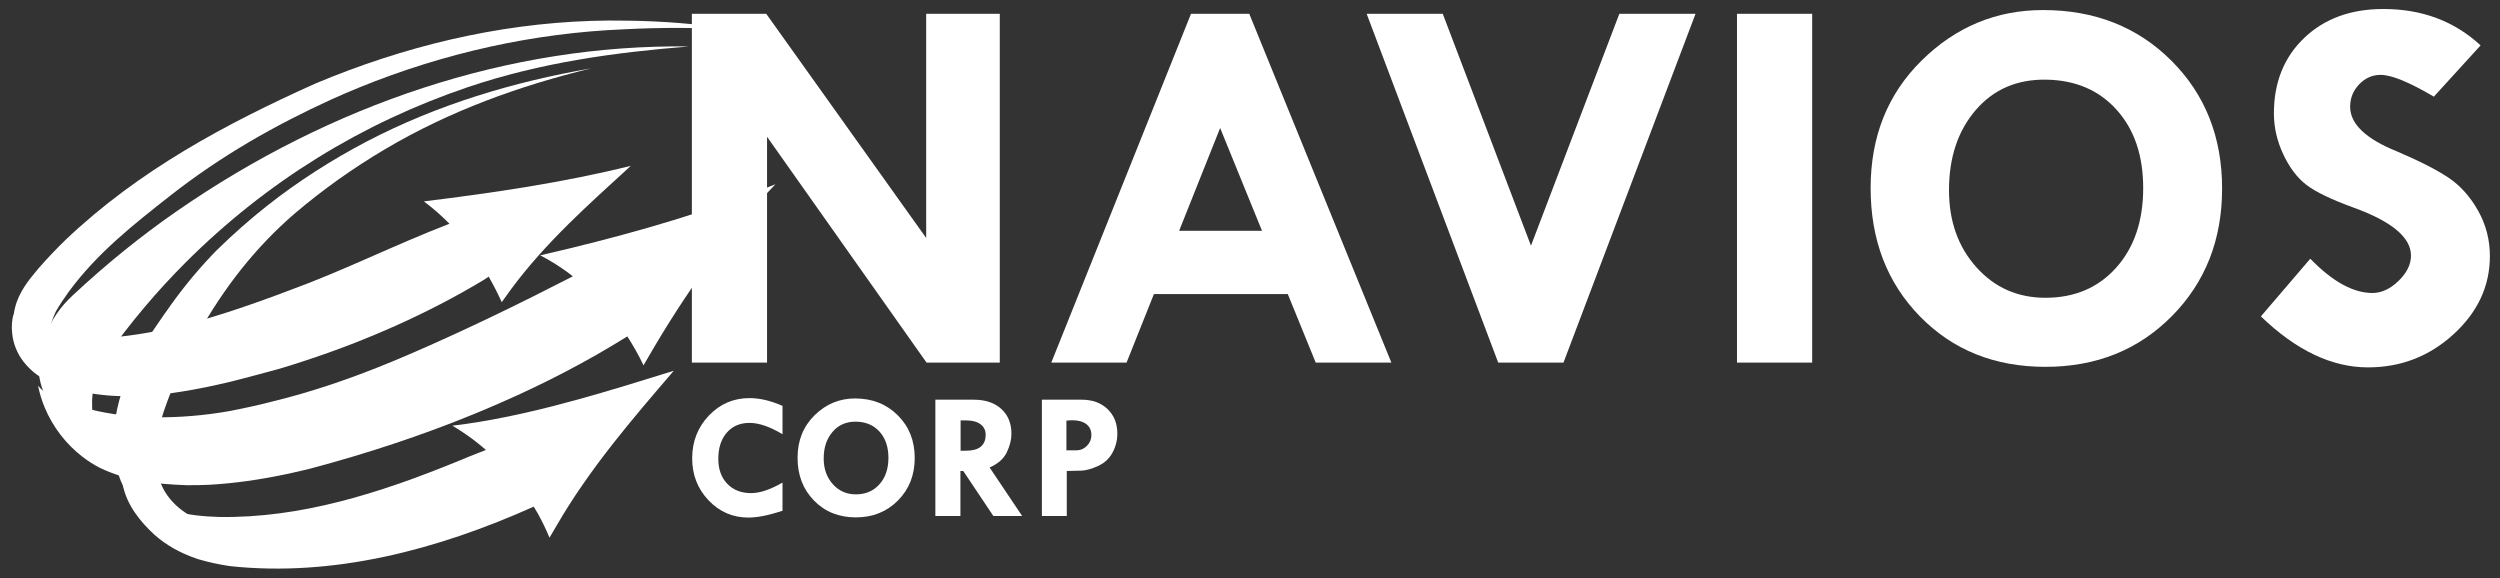 <?xml version="1.0" encoding="UTF-8" standalone="no"?>
<svg
   viewBox="0 0 441 102"
   height="102"
   width="441"
   xml:space="preserve"
   id="svg2"
   version="1.1"
   sodipodi:docname="Logo-Navios-Corp-white.svg"
   inkscape:version="1.2.2 (b0a8486541, 2022-12-01)"
   xmlns:inkscape="http://www.inkscape.org/namespaces/inkscape"
   xmlns:sodipodi="http://sodipodi.sourceforge.net/DTD/sodipodi-0.dtd"
   xmlns="http://www.w3.org/2000/svg"
   xmlns:svg="http://www.w3.org/2000/svg"
   xmlns:rdf="http://www.w3.org/1999/02/22-rdf-syntax-ns#"
   xmlns:cc="http://creativecommons.org/ns#"
   xmlns:dc="http://purl.org/dc/elements/1.1/"><rect x="0" y="0" width="441" height="102" fill="#333333" stroke="none"/><sodipodi:namedview
     id="namedview1"
     pagecolor="#ffffff"
     bordercolor="#000000"
     borderopacity="0.25"
     inkscape:showpageshadow="2"
     inkscape:pageopacity="0.0"
     inkscape:pagecheckerboard="true"
     inkscape:deskcolor="#d1d1d1"
     inkscape:zoom="2.7222828"
     inkscape:cx="217.28088"
     inkscape:cy="10.652824"
     inkscape:window-width="1920"
     inkscape:window-height="1008"
     inkscape:window-x="1920"
     inkscape:window-y="36"
     inkscape:window-maximized="1"
     inkscape:current-layer="g10"
     showgrid="false" /><defs
     id="defs6"><clipPath
       id="clipPath32"
       clipPathUnits="userSpaceOnUse"><path
         id="path30"
         d="M 0,79.37 H 252.28 V 0 H 0 Z" /></clipPath><clipPath
       id="clipPath18"
       clipPathUnits="userSpaceOnUse"><path
         id="path16"
         d="M 0,79.37 H 107.72 V 0 H 0 Z" /></clipPath><clipPath
       id="clipPath40"
       clipPathUnits="userSpaceOnUse"><path
         id="path38"
         d="M 6.953,72.529 H 93.056 V 21.03 H 6.953 Z" /></clipPath><clipPath
       id="clipPath72"
       clipPathUnits="userSpaceOnUse"><path
         id="path70"
         d="M 16.879,69.626 H 80.108 V 9.507 H 16.879 Z" /></clipPath><clipPath
       id="clipPath104"
       clipPathUnits="userSpaceOnUse"><path
         id="path102"
         d="M 3.583,75.949 H 99.06 V 30.83 H 3.583 Z" /></clipPath></defs><g
     transform="matrix(1.333,0,0,-1.333,0,105.827)"
     id="g10"
     inkscape:label="NaviosCorp"><g
       transform="translate(122.565,77.568)"
       id="g12"
       inkscape:label="navios"
       style="display:inline"><path
         id="path40"
         style="fill:#ffffff"
         d="m 0,0 -6.187,-6.785 c -3.258,1.921 -5.602,2.883 -7.032,2.883 -1.101,0 -2.051,-0.417 -2.847,-1.248 -0.797,-0.832 -1.196,-1.822 -1.196,-2.97 0,-2.273 2.063,-4.242 6.188,-5.906 3.023,-1.29 5.308,-2.457 6.855,-3.499 1.547,-1.043 2.842,-2.491 3.885,-4.342 1.043,-1.852 1.564,-3.856 1.564,-6.012 0,-3.961 -1.599,-7.407 -4.798,-10.336 -3.2,-2.93 -6.979,-4.395 -11.338,-4.395 -4.781,0 -9.504,2.25 -14.168,6.75 l 6.539,7.63 c 2.93,-3.024 5.672,-4.536 8.226,-4.536 1.196,0 2.344,0.532 3.446,1.596 1.101,1.063 1.652,2.18 1.652,3.349 0,2.407 -2.543,4.53 -7.629,6.367 -2.906,1.06 -4.969,2.053 -6.187,2.979 -1.219,0.926 -2.244,2.273 -3.077,4.043 -0.832,1.77 -1.248,3.58 -1.248,5.432 0,4.101 1.336,7.43 4.008,9.984 2.672,2.555 6.164,3.832 10.477,3.832 C -7.758,4.816 -3.469,3.211 0,0"
         inkscape:label="char_s_navios"
         transform="translate(205.699,-4.184)" /><path
         id="path36"
         style="fill:#ffffff"
         d="m 0,0 c -3.867,0.07 -6.984,-1.266 -9.352,-4.008 -2.367,-2.742 -3.55,-6.281 -3.55,-10.617 0,-4.102 1.207,-7.5 3.621,-10.195 2.414,-2.696 5.461,-4.044 9.14,-4.044 3.868,0 6.991,1.33 9.37,3.991 2.378,2.66 3.568,6.17 3.568,10.529 0,4.289 -1.166,7.735 -3.498,10.336 C 6.967,-1.406 3.867,-0.07 0,0 m -23.273,-14.344 c 0,6.821 2.255,12.451 6.767,16.893 4.512,4.441 9.861,6.662 16.049,6.662 6.844,0 12.504,-2.232 16.98,-6.697 4.477,-4.465 6.715,-10.108 6.715,-16.928 0,-6.773 -2.215,-12.399 -6.644,-16.876 -4.43,-4.476 -10.008,-6.714 -16.735,-6.714 -6.726,0 -12.263,2.226 -16.611,6.679 -4.348,4.453 -6.521,10.114 -6.521,16.981"
         inkscape:label="char_o_navios"
         transform="translate(148.254,-8.719)" /><path
         id="path24"
         style="fill:#ffffff"
         d="m 226.861,73.068 h 9.949 V 26.907 h -9.949 z"
         inkscape:label="char_i_navios"
         transform="translate(-119.565,-73.068)" /><path
         id="path22"
         style="fill:#ffffff"
         d="M 0,0 H 10.07 L 21.744,-30.691 33.439,0 H 43.523 L 26.047,-46.161 h -8.639 z"
         inkscape:label="char_v_navios"
         transform="translate(58.289)" /><path
         id="path18"
         style="fill:#ffffff"
         d="M 0,0 -5.427,-13.605 H 5.542 Z m -3.854,15.117 h 7.707 l 18.805,-46.16 H 12.646 l -3.695,9.07 H -8.764 l -3.619,-9.07 h -9.959 z"
         inkscape:label="char_a_navios"
         transform="translate(38.9,-15.117)"
         sodipodi:insensitive="true" /><path
         id="path14"
         style="fill:#ffffff"
         d="M 0,0 H 9.738 V -46.161 H 0.047 l -21.106,29.884 v -29.884 h -9.949 V 0 h 9.838 L 0,-29.672 Z"
         inkscape:label="char_n_navios"
         sodipodi:insensitive="true" /></g><g
       id="g26"
       transform="translate(81,4.5)"
       inkscape:label="corp"
       style="display:inline"><path
         id="path56"
         style="display:inline;fill:#ffffff"
         d="m 0,0 v -3.938 h 1.289 c 0.555,0 1.029,0.2 1.424,0.598 0.394,0.399 0.592,0.871 0.592,1.418 0,0.625 -0.223,1.11 -0.668,1.453 C 2.191,-0.125 1.559,0.047 0.738,0.047 Z M -3.246,2.766 H 2.016 C 3.43,2.766 4.57,2.354 5.437,1.529 6.305,0.705 6.738,-0.379 6.738,-1.723 6.738,-2.605 6.525,-3.443 6.1,-4.236 5.674,-5.029 5.031,-5.621 4.172,-6.012 3.313,-6.402 2.578,-6.605 1.969,-6.621 L 0.047,-6.668 v -5.953 h -3.293 z"
         inkscape:label="char_p_corp"
         transform="translate(60.123,19.231)" /><path
         id="path52"
         style="display:inline;fill:#ffffff"
         d="m 0,0 v -4.008 h 0.717 c 1.733,0 2.599,0.707 2.599,2.121 0,0.578 -0.225,1.037 -0.676,1.377 C 2.189,-0.17 1.564,0 0.765,0 Z M -3.34,2.742 H 1.729 C 3.27,2.742 4.487,2.336 5.383,1.523 6.279,0.712 6.727,-0.385 6.727,-1.768 6.727,-2.557 6.521,-3.376 6.11,-4.227 5.699,-5.078 4.942,-5.746 3.839,-6.23 l 4.306,-6.415 H 4.334 l -3.982,5.954 h -0.375 v -5.954 H -3.34 Z"
         inkscape:label="char_r_corp"
         transform="translate(46.119,19.255)" /><path
         id="path48"
         style="fill:#ffffff"
         d="m 0,0 c -1.289,0.023 -2.328,-0.422 -3.117,-1.336 -0.789,-0.914 -1.184,-2.094 -1.184,-3.539 0,-1.367 0.403,-2.5 1.207,-3.398 0.805,-0.899 1.821,-1.348 3.047,-1.348 1.289,0 2.33,0.443 3.123,1.33 0.793,0.887 1.19,2.057 1.19,3.51 0,1.429 -0.389,2.578 -1.166,3.445 C 2.322,-0.469 1.289,-0.023 0,0 m -7.758,-4.781 c 0,2.273 0.752,4.15 2.256,5.631 1.504,1.48 3.287,2.22 5.35,2.22 2.281,0 4.168,-0.744 5.66,-2.232 C 7,-0.65 7.746,-2.531 7.746,-4.805 c 0,-2.257 -0.738,-4.133 -2.215,-5.625 -1.476,-1.492 -3.336,-2.238 -5.578,-2.238 -2.242,0 -4.088,0.742 -5.537,2.227 -1.449,1.484 -2.174,3.371 -2.174,5.66"
         inkscape:label="char_o_corp"
         transform="translate(32.302,19.091)" /><path
         id="path44"
         style="fill:#ffffff"
         d="m 0,0 v -3.75 c -1.664,1 -3.121,1.5 -4.371,1.5 -1.25,0 -2.25,-0.43 -3,-1.289 -0.75,-0.859 -1.125,-2.016 -1.125,-3.469 0,-1.375 0.394,-2.474 1.184,-3.299 0.789,-0.824 1.843,-1.236 3.164,-1.236 1.156,0 2.539,0.465 4.148,1.395 v -3.727 c -1.805,-0.602 -3.309,-0.902 -4.512,-0.902 -2.07,0 -3.828,0.759 -5.273,2.279 -1.445,1.519 -2.168,3.373 -2.168,5.561 0,2.226 0.736,4.111 2.209,5.654 1.473,1.543 3.264,2.314 5.373,2.314 C -3.012,1.031 -1.555,0.687 0,0"
         inkscape:label="char_c_corp"
         transform="translate(22.552,21.177)" /></g><g
       transform="translate(-1.853,0.724)"
       id="g10-3"
       inkscape:label="logo"
       style="display:inline"><path
         id="path32"
         style="display:inline;fill:#ffffff;fill-opacity:1;fill-rule:nonzero;stroke:none"
         d="m 0,0 c 0.062,2.016 0.327,3.98 0.979,5.9 1.263,3.657 2.768,7.026 4.54,10.207 1.707,3.073 3.609,5.938 5.734,8.606 2.125,2.664 4.473,5.124 7.1,7.382 1.876,1.59 3.808,3.088 5.786,4.494 1.981,1.407 4.007,2.719 6.083,3.948 8.595,5.099 17.882,8.431 27.324,10.718 C 47.306,49.478 37.185,46.474 27.741,41.531 25.466,40.333 23.235,39.039 21.052,37.634 18.871,36.23 16.739,34.72 14.67,33.091 12.353,31.259 10.12,29.293 7.98,27.194 5.878,25.049 3.918,22.73 2.071,20.174 -1.151,15.668 -4.433,10.961 -5.403,5.146 -6.107,1.088 -5.571,-3.57 -2.685,-6.471 -0.271,-8.887 3.039,-9.115 6.03,-8.691 3.273,-7.643 0.472,-5.293 0.099,-1.754 0.01,-1.205 -0.015,-0.611 0,0"
         inkscape:label="back_arrow_low"
         transform="translate(22.561,18.37)" /><path
         id="path28"
         style="display:inline;fill:#ffffff;fill-opacity:1;fill-rule:nonzero;stroke:none"
         d="m 0,0 c -0.105,2.422 0.536,4.848 1.893,6.732 3.212,4.522 6.674,8.622 10.415,12.366 10.791,10.798 23.443,18.53 37.428,23.273 9.712,3.271 19.407,4.587 29.275,5.379 C 55.183,48.07 31.614,40.074 11.259,25.99 6.511,22.702 1.978,19.047 -2.553,14.824 -4.189,13.322 -5.395,11.566 -6.282,9.393 c -1,-2.43 -1.13,-5.1 -0.072,-7.541 C -4.931,-1.52 -1.8,-2.471 0.894,-3.74 0.656,-3.127 0.349,-2.547 0.249,-1.893 0.104,-1.27 0.02,-0.639 0,0"
         inkscape:label="back_arrow_middle"
         transform="translate(14.045,24.77)" /><path
         id="path24-7"
         style="display:inline;fill:#ffffff;fill-opacity:1;fill-rule:nonzero;stroke:none"
         d="M 0,0 C 0.202,1.203 0.568,2.334 1.077,3.398 1.618,4.32 2.2,5.197 2.816,6.041 c 3.773,5.11 8.538,8.853 13.421,12.685 6.765,5.299 13.846,9.301 21.292,12.707 1.235,0.557 2.474,1.09 3.726,1.6 11.246,4.576 23.094,7.199 35.035,7.685 2.432,0.127 4.867,0.188 7.301,0.18 2.434,-0.006 4.867,-0.082 7.293,-0.211 -2.367,0.369 -4.746,0.648 -7.13,0.844 -2.385,0.193 -4.775,0.304 -7.166,0.328 C 64.066,42.103 51.678,39.707 39.83,35.291 38.349,34.738 36.876,34.154 35.412,33.539 23.7,28.279 12.045,22.093 2.296,12.795 1.091,11.62 -0.078,10.389 -1.206,9.102 -1.875,8.311 -2.527,7.525 -3.077,6.676 -3.628,5.828 -4.077,4.912 -4.339,3.854 -4.636,2.609 -4.748,1.25 -4.251,0.072 c 0.253,-0.676 0.633,-1.281 1.098,-1.789 0.467,-0.504 1.019,-0.912 1.618,-1.176 0.6,-0.267 1.245,-0.39 1.896,-0.339 C 0.229,-2.721 0.052,-2.221 0.026,-1.656 -0.025,-1.125 -0.04,-0.578 0,0"
         inkscape:label="back_arrow_top"
         transform="translate(8.176,34.073)" /><path
         id="path150"
         style="display:inline;fill:#ffffff"
         d="m 65.401,22.858 c -1.227,-0.205 -2.456,-0.381 -3.688,-0.523 v 0 c 0.911,-0.539 1.805,-1.131 2.669,-1.774 v 0 c 0.608,-0.449 1.197,-0.935 1.774,-1.435 v 0 C 65.434,18.847 64.714,18.56 63.999,18.273 v 0 C 53.99,14.1 43.602,10.516 32.891,10.263 v 0 c -0.686,-0.02 -1.371,-0.022 -2.056,-0.007 v 0 c -2.054,0.053 -4.101,0.274 -6.122,0.786 v 0 c -0.489,0.115 -0.978,0.242 -1.464,0.391 v 0 c -1.884,0.589 -3.811,1.449 -5.164,3.146 v 0 c 0.534,-2.776 2.345,-4.955 4.227,-6.697 v 0 c 0.395,-0.348 0.805,-0.668 1.221,-0.965 v 0 c 0.839,-0.59 1.718,-1.088 2.631,-1.502 v 0 c 0.607,-0.277 1.228,-0.52 1.86,-0.731 v 0 C 29.427,4.27 30.847,3.962 32.278,3.751 v 0 c 13.711,-1.478 27.495,2.172 40.208,7.871 v 0 c 0.2,-0.332 0.401,-0.66 0.59,-1.002 v 0 c 0.55,-0.996 1.05,-2.035 1.494,-3.108 v 0 c 0,0 0.341,0.584 0.928,1.579 v 0 c 4.392,7.586 9.979,14.054 15.519,20.51 v 0 C 82.556,26.972 74.089,24.317 65.401,22.858"
         inkscape:label="front_arrow_low" /><path
         id="path170"
         style="display:inline;fill:#ffffff"
         d="m 77.279,45.806 c -1.314,-0.32 -2.628,-0.63 -3.943,-0.929 v 0 c 0.96,-0.493 1.895,-1.051 2.801,-1.664 v 0 c 0.521,-0.35 1.026,-0.722 1.524,-1.113 v 0 C 70.419,38.381 63.394,34.962 56.058,31.794 v 0 c -1.443,-0.621 -2.893,-1.225 -4.349,-1.799 v 0 C 47.34,28.266 42.903,26.779 38.358,25.647 v 0 c -2.124,-0.549 -4.262,-1.031 -6.413,-1.429 v 0 C 30.366,23.95 28.786,23.747 27.2,23.618 v 0 c -3.172,-0.264 -6.362,-0.24 -9.564,0.155 v 0 c -1.244,0.165 -2.479,0.387 -3.707,0.679 v 0 c -1.225,0.287 -2.442,0.641 -3.648,1.06 v 0 C 9.053,25.933 7.804,26.527 6.886,27.62 v 0 c 0.199,-0.976 0.488,-1.918 0.855,-2.812 v 0 c 1.101,-2.686 2.901,-4.961 5.057,-6.612 v 0 c 0.718,-0.549 1.476,-1.033 2.263,-1.437 v 0 c 3.614,-1.748 7.564,-2.162 11.43,-2.297 v 0 c 1.008,-0.016 2.022,0.002 3.035,0.052 v 0 c 3.411,0.188 6.798,0.69 10.152,1.395 v 0 c 1.118,0.234 2.233,0.493 3.34,0.77 v 0 c 1.824,0.488 3.647,1.001 5.462,1.542 v 0 c 1.817,0.541 3.626,1.114 5.428,1.708 v 0 c 3.607,1.201 7.183,2.512 10.712,3.961 v 0 c 1.178,0.484 2.35,0.982 3.518,1.495 v 0 c 5.734,2.507 11.342,5.397 16.732,8.766 v 0 c 0.786,-1.225 1.508,-2.5 2.143,-3.83 v 0 c 0,0 0.224,0.393 0.632,1.083 v 0 c 4.821,8.343 10.364,16.16 16.823,22.88 v 0 C 95.599,50.688 86.474,48.049 77.279,45.806"
         inkscape:label="front_arrow_middle" /><path
         id="path192"
         style="display:inline;fill:#ffffff"
         d="m 57.948,52.016 c 1.191,-0.892 2.322,-1.881 3.384,-2.961 v 0 C 54.024,46.244 47.426,42.896 40.251,40.28 v 0 C 39.095,39.839 37.935,39.407 36.77,38.993 v 0 c -1.162,-0.42 -2.33,-0.824 -3.503,-1.216 v 0 c -1.184,-0.399 -2.375,-0.782 -3.572,-1.139 v 0 C 22.511,34.487 15.106,33.233 7.665,34.124 v 0 C 7.332,34.183 6.999,34.26 6.674,34.362 v 0 c -0.639,0.202 -1.269,0.514 -1.805,0.953 v 0 C 4.336,35.757 3.895,36.329 3.63,37.054 v 0 C 3.422,36.273 3.372,35.452 3.456,34.649 v 0 c 0.121,-1.461 0.681,-2.761 1.5,-3.837 v 0 c 0.838,-1.059 1.852,-1.913 3.002,-2.444 v 0 c 1.928,-0.858 3.902,-1.42 5.905,-1.751 v 0 c 1,-0.167 2.009,-0.276 3.021,-0.335 v 0 c 4.08,-0.266 8.156,0.335 12.161,1.133 v 0 c 0.999,0.205 1.992,0.427 2.976,0.656 v 0 c 1.144,0.28 2.282,0.577 3.413,0.879 v 0 c 1.13,0.305 2.256,0.611 3.374,0.91 v 0 c 1.173,0.35 2.337,0.719 3.499,1.102 v 0 c 1.016,0.334 2.03,0.682 3.039,1.041 v 0 c 2.016,0.721 4.01,1.484 6.006,2.322 v 0 c 0.993,0.412 1.983,0.844 2.966,1.282 v 0 c 0.982,0.441 1.96,0.896 2.933,1.367 v 0 c 0.973,0.472 1.939,0.955 2.901,1.452 v 0 c 0.962,0.499 1.916,1.013 2.864,1.544 v 0 c 0.95,0.531 1.89,1.076 2.827,1.639 v 0 c 0.229,0.146 0.456,0.299 0.681,0.451 v 0 c 0.624,-1.094 1.202,-2.221 1.725,-3.379 v 0 c 0,0 0.487,0.672 1.27,1.76 v 0 c 4.616,6.222 10.28,11.214 15.814,16.281 v 0 C 76.306,54.487 67.137,53.149 57.948,52.016"
         inkscape:label="curve_arrow_top" /></g></g></svg>
